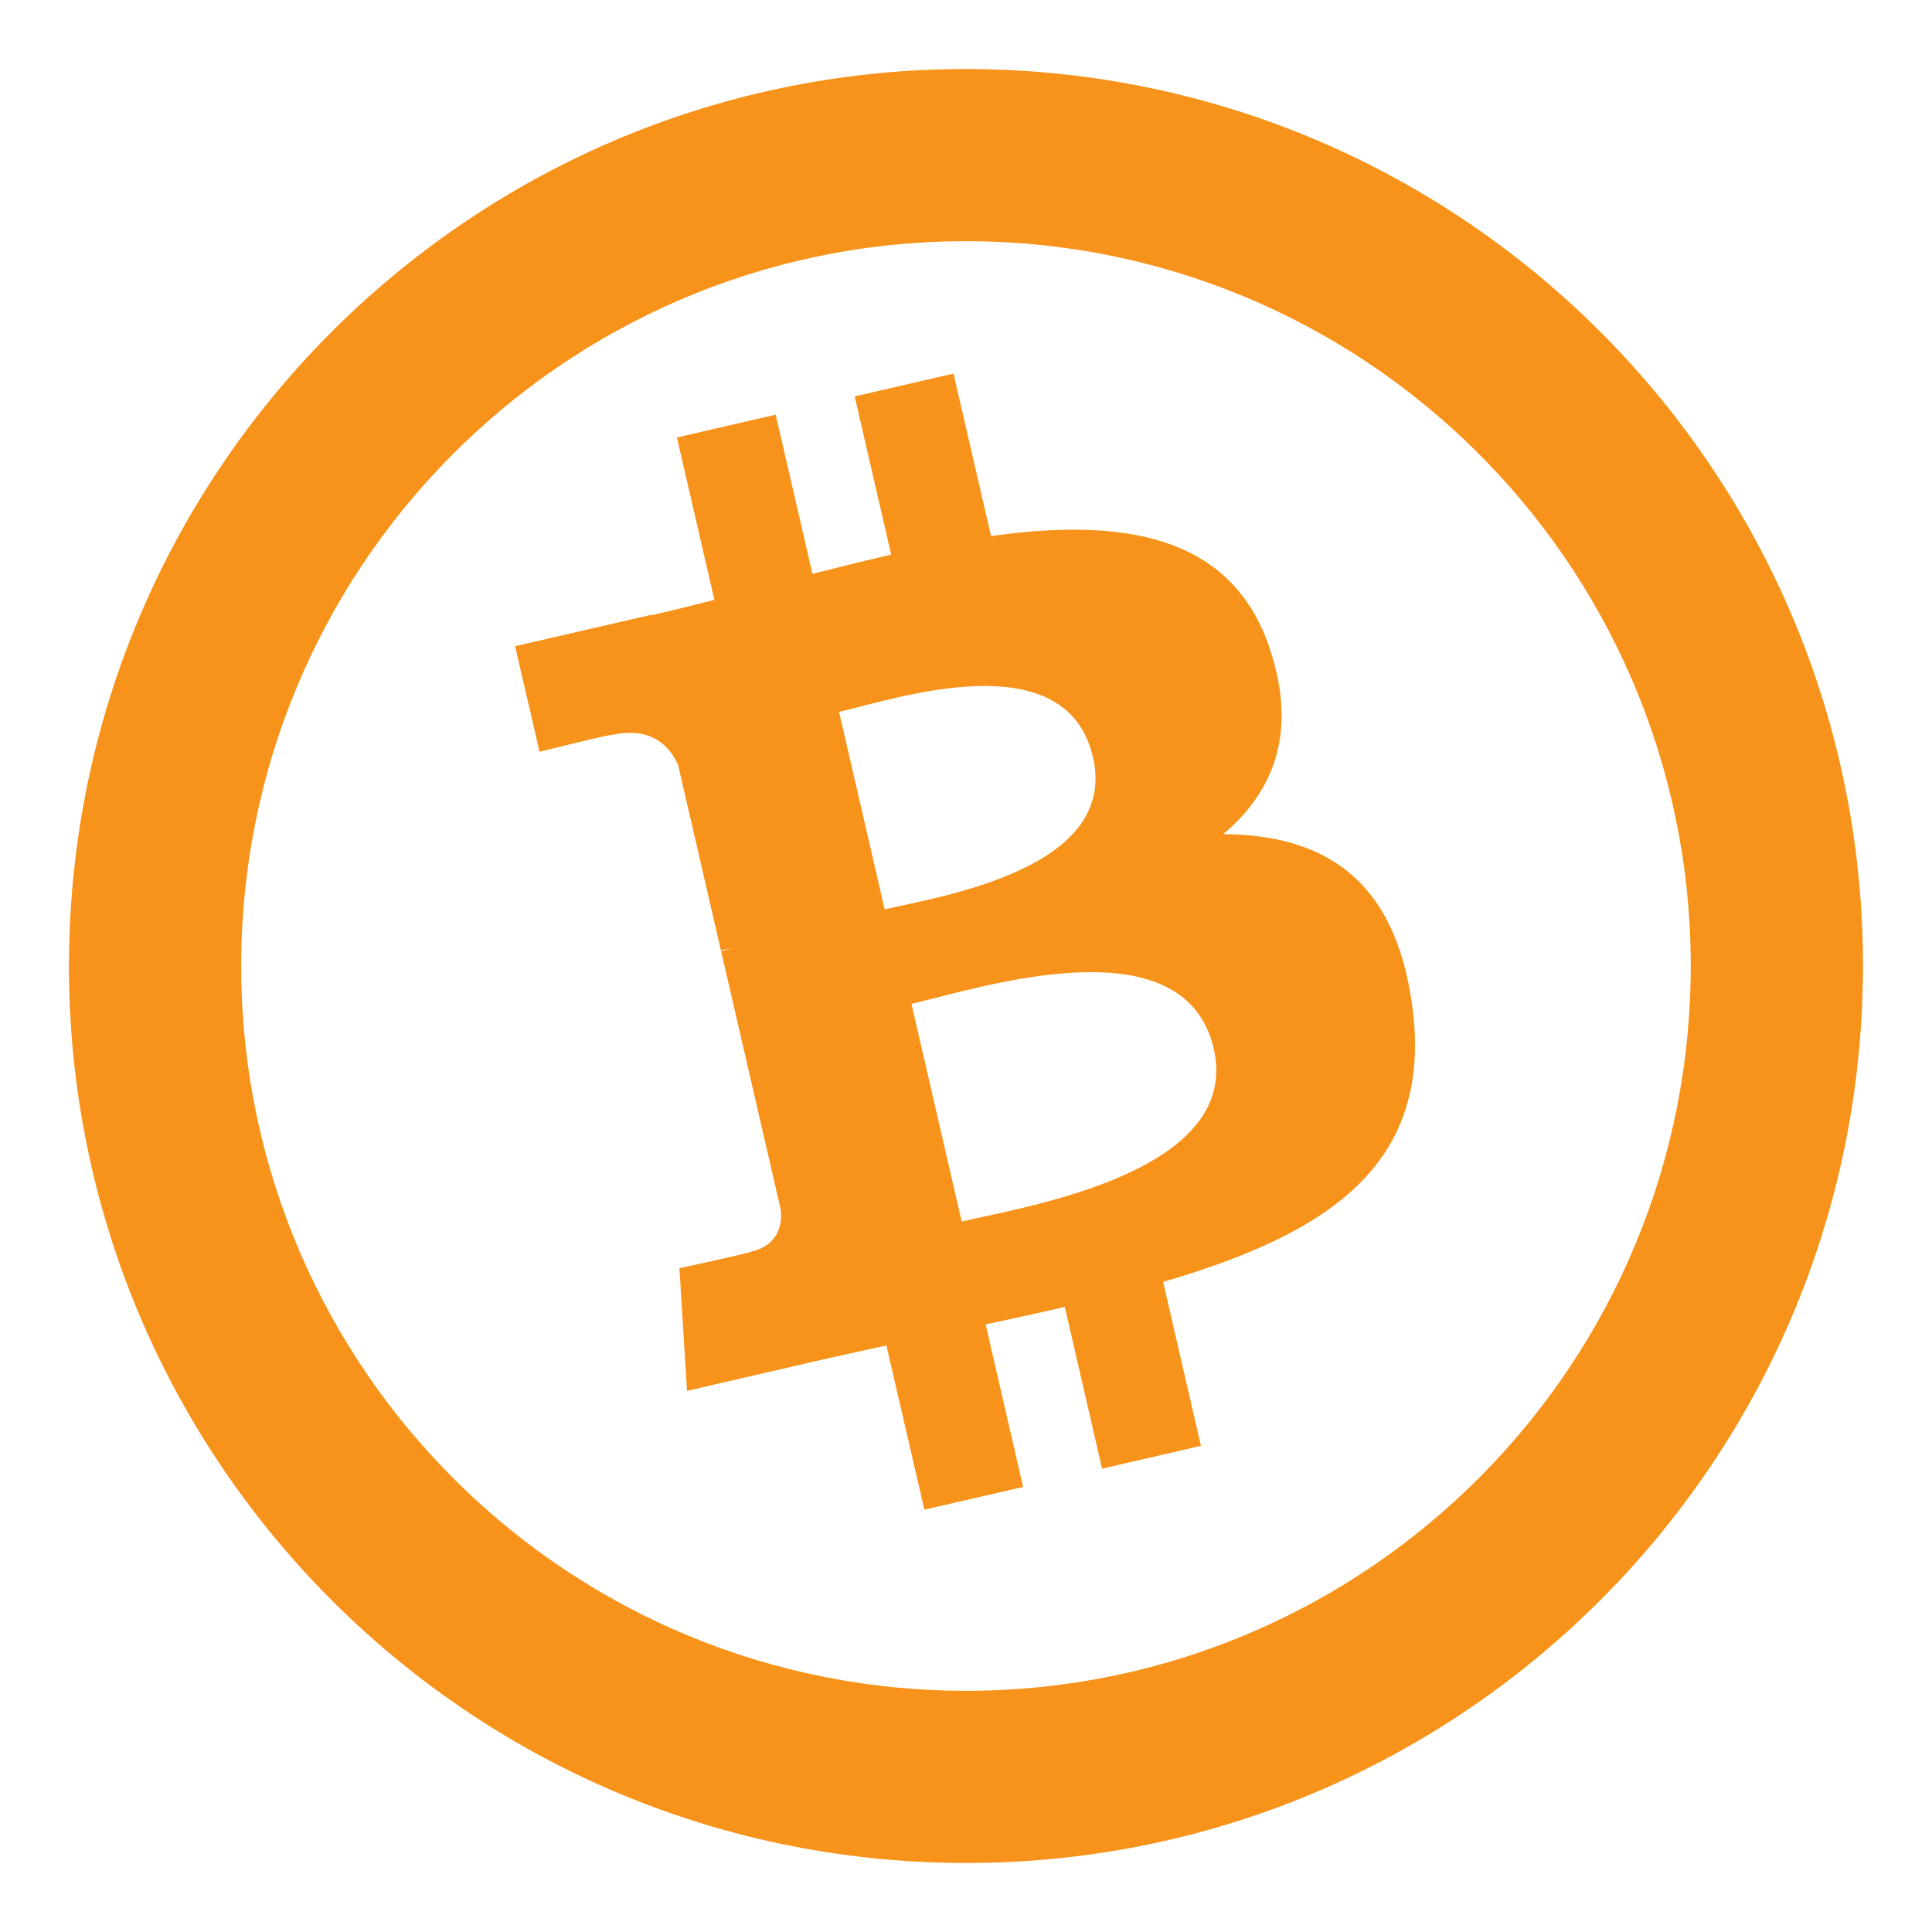 <svg width="30" height="30" viewBox="0 0 30 30" fill="none" xmlns="http://www.w3.org/2000/svg">
<path fill-rule="evenodd" clip-rule="evenodd" d="M19.715 10.066C19.12 8.288 17.41 8.041 15.389 8.324L14.806 5.801L13.271 6.155L13.838 8.612C13.435 8.705 13.024 8.808 12.616 8.911L12.045 6.439L10.511 6.793L11.093 9.315C10.762 9.399 10.437 9.48 10.118 9.553L10.116 9.546L7.999 10.034L8.378 11.674C8.378 11.674 9.506 11.39 9.493 11.415C10.115 11.273 10.401 11.586 10.531 11.884L11.194 14.757C11.237 14.747 11.293 14.735 11.36 14.73C11.307 14.741 11.254 14.754 11.197 14.768L12.126 18.794C12.144 18.995 12.1 19.334 11.666 19.435C11.69 19.447 10.55 19.693 10.55 19.693L10.668 21.597L12.665 21.136C13.037 21.05 13.405 20.972 13.764 20.892L14.354 23.442L15.887 23.089L15.305 20.565C15.728 20.476 16.136 20.386 16.534 20.293L17.113 22.805L18.648 22.451L18.061 19.905C20.608 19.161 22.265 18.094 21.929 15.618C21.659 13.624 20.54 12.966 18.994 12.952C19.78 12.293 20.152 11.367 19.715 10.066ZM18.847 16.284C19.287 18.191 15.973 18.727 14.933 18.968L14.153 15.588C15.194 15.348 18.388 14.296 18.847 16.284ZM16.972 11.759C17.372 13.493 14.603 13.919 13.737 14.12L13.029 11.054C13.896 10.855 16.554 9.951 16.972 11.759Z" fill="#F7931A"/>
<path fill-rule="evenodd" clip-rule="evenodd" d="M1.073 14.757C0.939 22.448 7.065 28.792 14.757 28.926C22.448 29.061 28.792 22.934 28.926 15.243C29.061 7.552 22.934 1.208 15.243 1.074C7.552 0.939 1.208 7.066 1.073 14.757ZM15.196 3.747C21.411 3.856 26.361 8.982 26.252 15.196C26.144 21.411 21.018 26.361 14.803 26.253C8.589 26.144 3.639 21.018 3.747 14.804C3.856 8.589 8.982 3.639 15.196 3.747Z" fill="#F7931A"/>
</svg>
